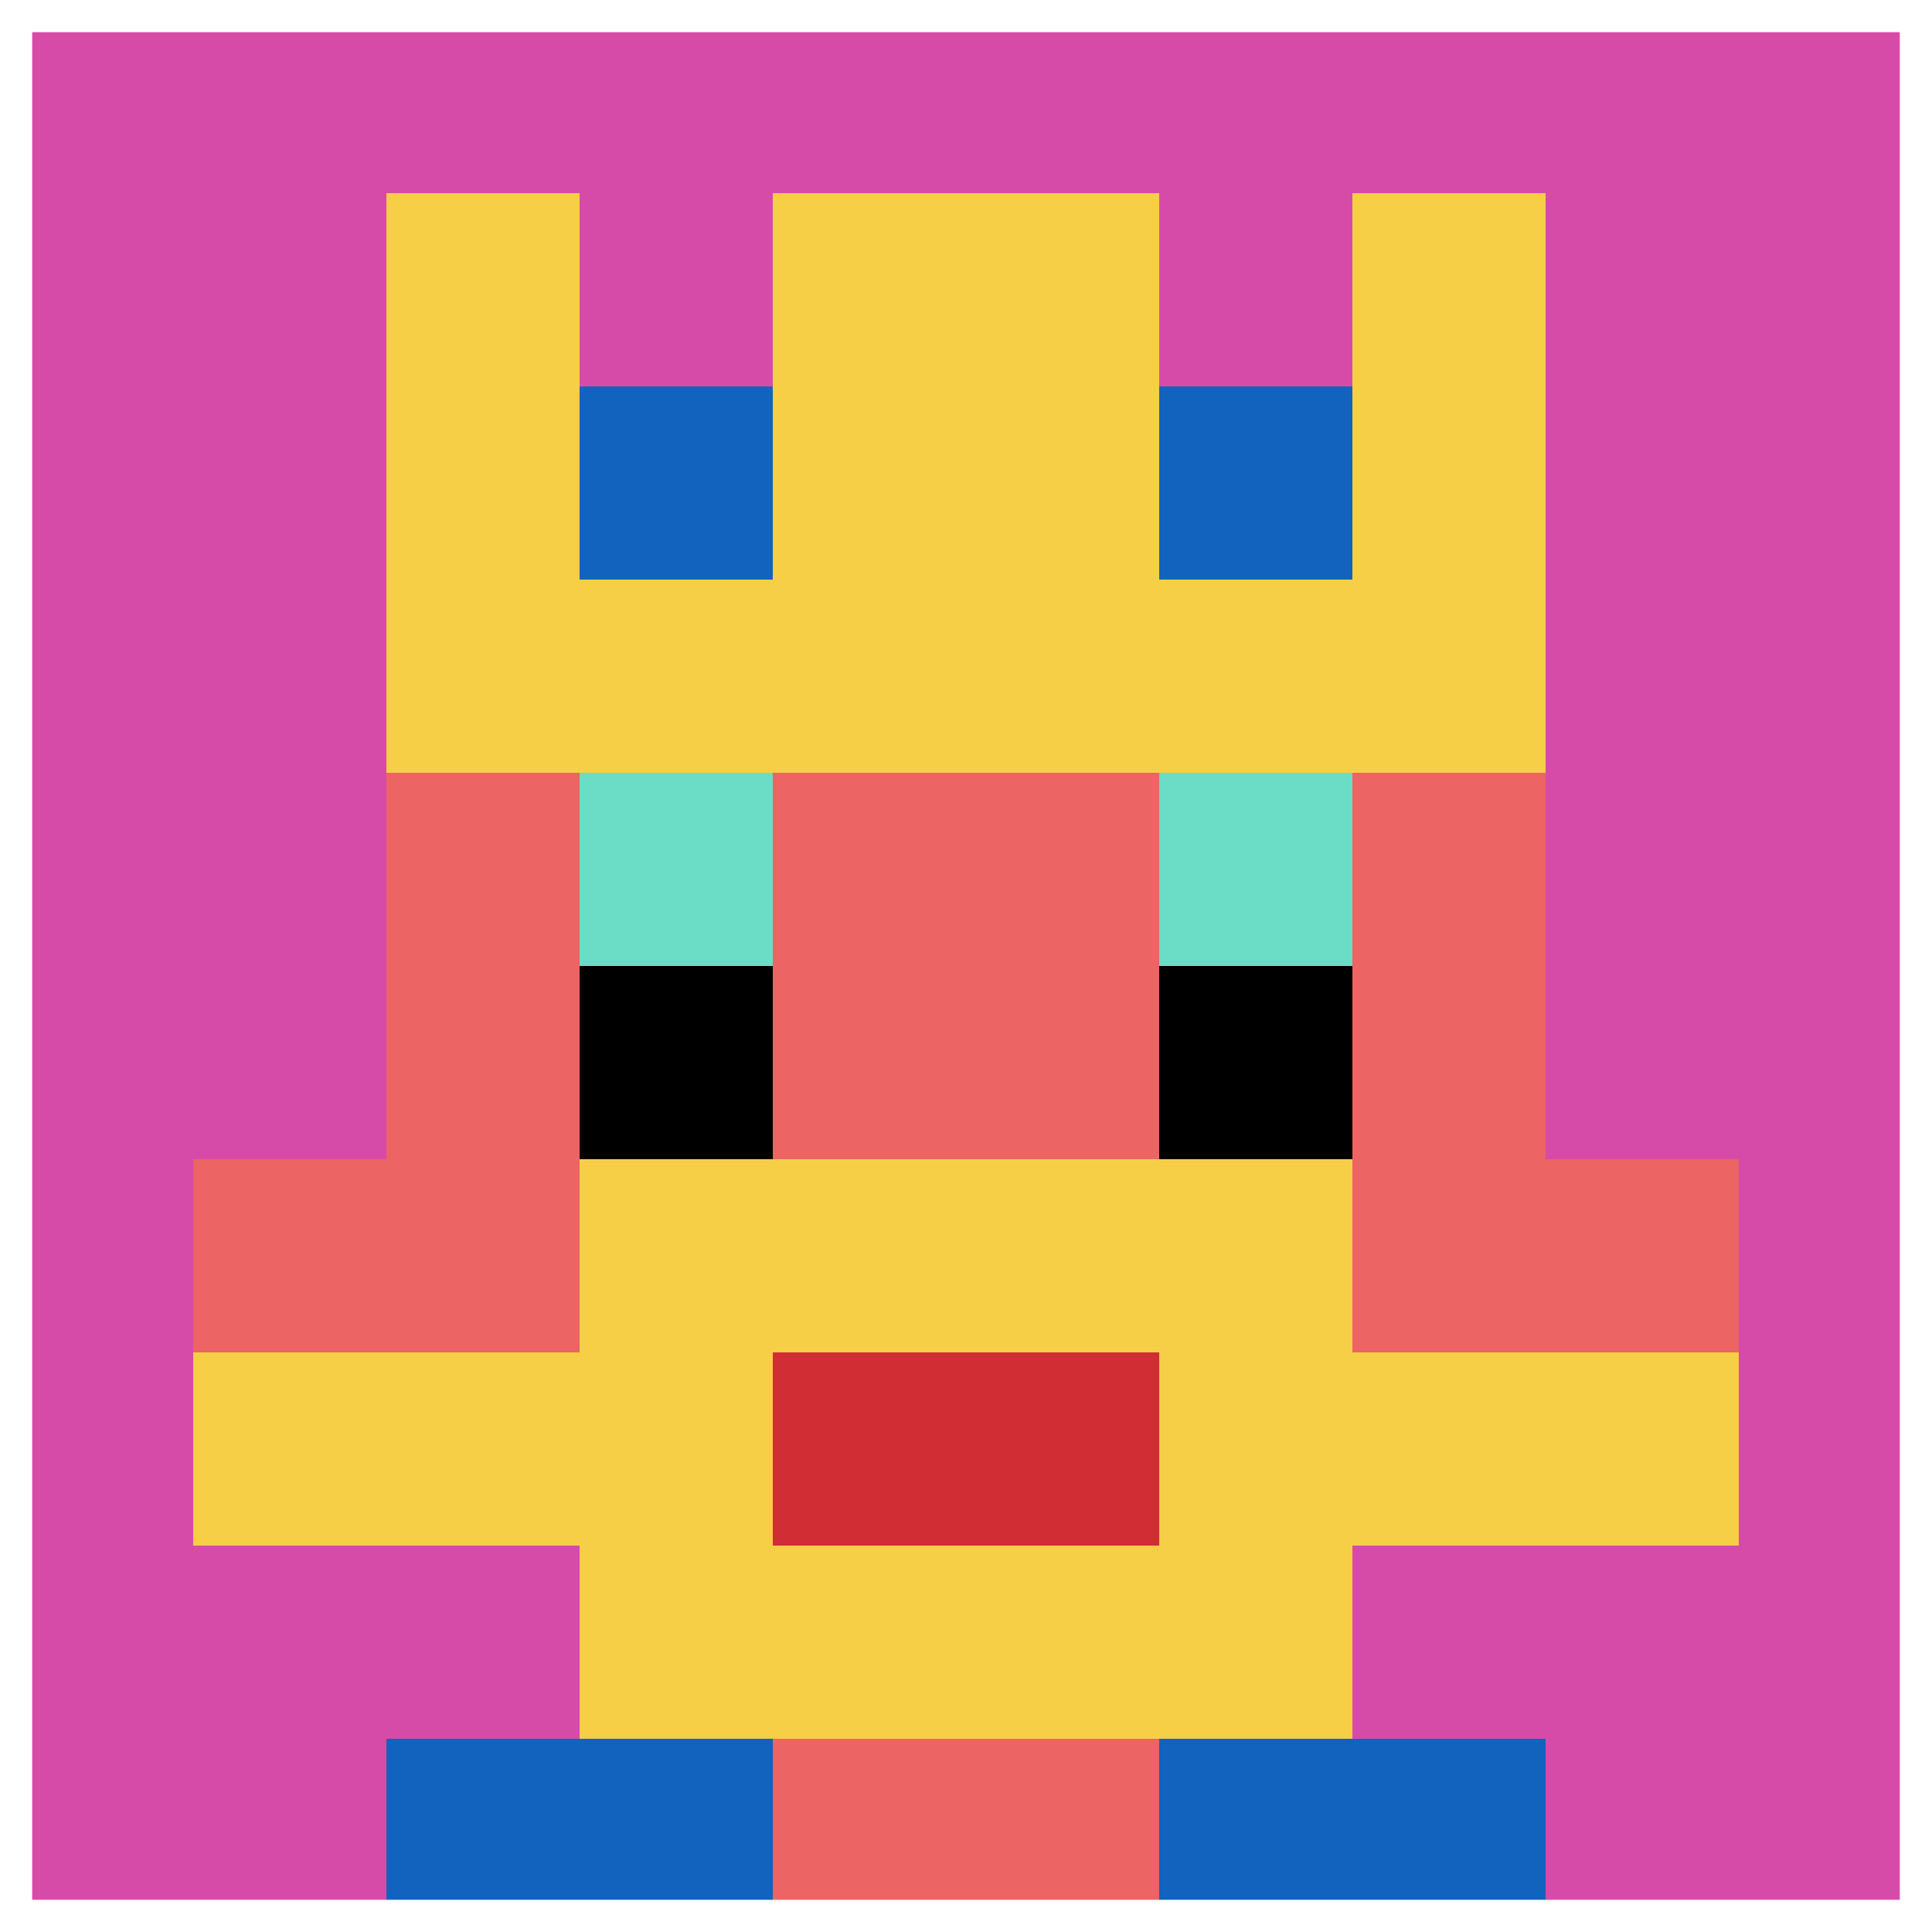 <svg xmlns="http://www.w3.org/2000/svg" version="1.1" width="1137" height="1137"><title>'goose-pfp-334680' by Dmitri Cherniak</title><desc>seed=334680
backgroundColor=#ffffff
padding=21
innerPadding=0
timeout=3100
dimension=1
border=true
Save=function(){return n.handleSave()}
frame=1026

Rendered at Wed Oct 04 2023 10:26:18 GMT+1100 (Australian Eastern Daylight Time)
Generated in &lt;1ms
</desc><defs></defs><rect width="100%" height="100%" fill="#ffffff"></rect><g><g id="0-0"><rect x="0" y="0" height="1137" width="1137" fill="#D74BA8"></rect><g><rect id="0-0-3-2-4-7" x="341.1" y="227.4" width="454.8" height="795.9" fill="#EC6463"></rect><rect id="0-0-2-3-6-5" x="227.4" y="341.1" width="682.2" height="568.5" fill="#EC6463"></rect><rect id="0-0-4-8-2-2" x="454.8" y="909.6" width="227.4" height="227.4" fill="#EC6463"></rect><rect id="0-0-1-6-8-1" x="113.7" y="682.2" width="909.6" height="113.7" fill="#EC6463"></rect><rect id="0-0-1-7-8-1" x="113.7" y="795.9" width="909.6" height="113.7" fill="#F7CF46"></rect><rect id="0-0-3-6-4-3" x="341.1" y="682.2" width="454.8" height="341.1" fill="#F7CF46"></rect><rect id="0-0-4-7-2-1" x="454.8" y="795.9" width="227.4" height="113.7" fill="#D12D35"></rect><rect id="0-0-3-4-1-1" x="341.1" y="454.8" width="113.7" height="113.7" fill="#6BDCC5"></rect><rect id="0-0-6-4-1-1" x="682.2" y="454.8" width="113.7" height="113.7" fill="#6BDCC5"></rect><rect id="0-0-3-5-1-1" x="341.1" y="568.5" width="113.7" height="113.7" fill="#000000"></rect><rect id="0-0-6-5-1-1" x="682.2" y="568.5" width="113.7" height="113.7" fill="#000000"></rect><rect id="0-0-2-1-1-2" x="227.4" y="113.7" width="113.7" height="227.4" fill="#F7CF46"></rect><rect id="0-0-4-1-2-2" x="454.8" y="113.7" width="227.4" height="227.4" fill="#F7CF46"></rect><rect id="0-0-7-1-1-2" x="795.9" y="113.7" width="113.7" height="227.4" fill="#F7CF46"></rect><rect id="0-0-2-2-6-2" x="227.4" y="227.4" width="682.2" height="227.4" fill="#F7CF46"></rect><rect id="0-0-3-2-1-1" x="341.1" y="227.4" width="113.7" height="113.7" fill="#1263BD"></rect><rect id="0-0-6-2-1-1" x="682.2" y="227.4" width="113.7" height="113.7" fill="#1263BD"></rect><rect id="0-0-2-9-2-1" x="227.4" y="1023.3" width="227.4" height="113.7" fill="#1263BD"></rect><rect id="0-0-6-9-2-1" x="682.2" y="1023.3" width="227.4" height="113.7" fill="#1263BD"></rect></g><rect x="0" y="0" stroke="white" stroke-width="37.9" height="1137" width="1137" fill="none"></rect></g></g></svg>